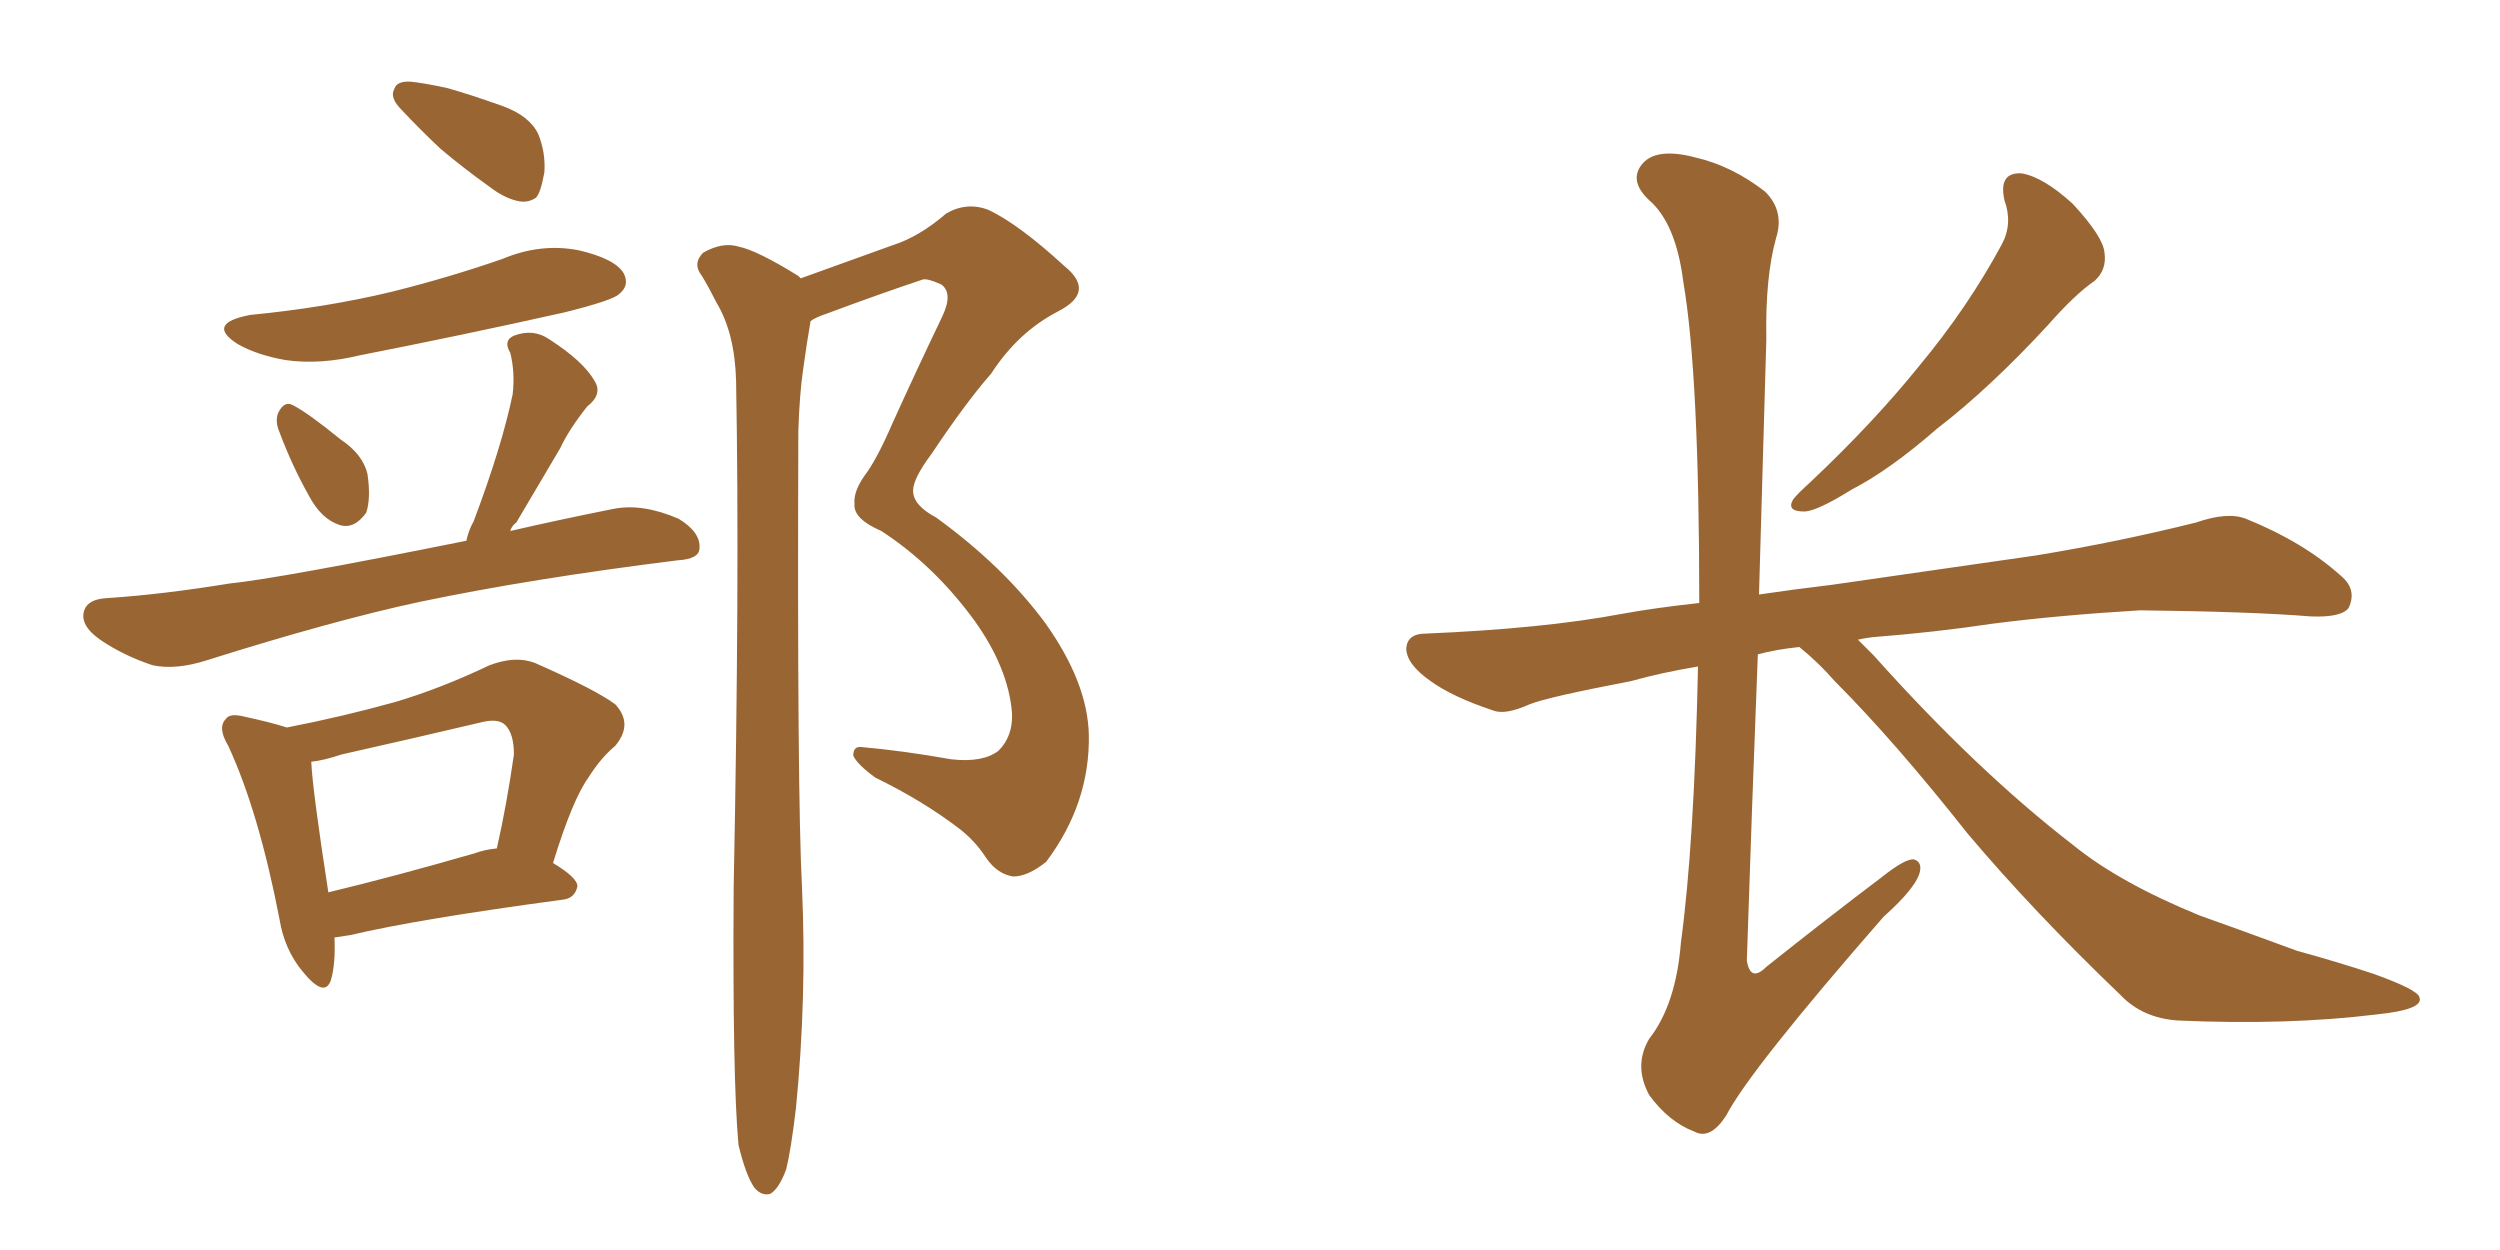 <svg xmlns="http://www.w3.org/2000/svg" xmlns:xlink="http://www.w3.org/1999/xlink" width="300" height="150"><path fill="#996633" padding="10" d="M49.37 9.81L49.37 9.81Q50.83 9.96 53.61 10.55L53.61 10.55Q56.25 11.28 60.35 12.74L60.35 12.74Q63.57 13.92 64.60 16.11L64.60 16.11Q65.48 18.31 65.33 20.65L65.33 20.65Q64.89 23.14 64.31 23.73L64.31 23.73Q63.43 24.32 62.40 24.17L62.40 24.17Q60.64 23.88 58.74 22.41L58.74 22.41Q55.66 20.21 52.88 17.87L52.88 17.87Q50.39 15.53 48.19 13.18L48.19 13.18Q46.73 11.72 47.31 10.69L47.31 10.69Q47.61 9.67 49.37 9.81ZM30.03 37.79L30.03 37.79Q39.11 36.91 47.02 35.01L47.02 35.01Q54.05 33.25 60.35 31.05L60.35 31.05Q64.89 29.15 69.43 30.03L69.43 30.03Q73.83 31.05 74.85 32.81L74.85 32.81Q75.59 34.28 74.27 35.30L74.27 35.30Q73.54 36.04 67.68 37.50L67.68 37.50Q55.22 40.28 43.21 42.63L43.21 42.63Q38.38 43.80 34.28 43.21L34.28 43.21Q30.91 42.63 28.56 41.31L28.56 41.31Q24.61 38.82 30.03 37.79ZM33.54 51.86L33.54 51.86Q32.96 50.54 33.40 49.51L33.40 49.51Q34.13 48.05 35.16 48.63L35.16 48.63Q36.91 49.51 40.87 52.73L40.87 52.73Q43.51 54.49 44.09 56.84L44.09 56.84Q44.53 59.77 43.95 61.52L43.95 61.52Q42.48 63.57 40.72 62.99L40.72 62.99Q38.53 62.26 37.06 59.47L37.06 59.47Q35.01 55.81 33.54 51.86ZM55.96 64.89L55.96 64.89Q56.25 63.57 56.84 62.55L56.84 62.55Q60.21 53.61 61.52 47.31L61.52 47.31Q61.82 44.68 61.23 42.33L61.23 42.33Q60.35 40.87 61.67 40.28L61.67 40.28Q64.01 39.40 65.92 40.72L65.92 40.72Q70.02 43.36 71.34 45.70L71.34 45.70Q72.36 47.31 70.46 48.78L70.46 48.78Q68.26 51.56 67.24 53.76L67.24 53.76Q64.31 58.74 61.96 62.70L61.96 62.70Q61.38 63.13 61.23 63.72L61.23 63.72Q66.94 62.40 73.54 61.08L73.54 61.08Q77.05 60.35 81.45 62.26L81.45 62.26Q84.08 63.87 83.94 65.77L83.94 65.77Q83.94 67.09 81.30 67.24L81.30 67.24Q63.72 69.43 50.39 72.22L50.39 72.22Q40.14 74.41 24.76 79.25L24.76 79.25Q21.09 80.42 18.31 79.83L18.31 79.83Q14.79 78.66 12.01 76.76L12.01 76.76Q9.52 75 10.11 73.24L10.11 73.24Q10.55 71.92 12.74 71.78L12.74 71.78Q19.48 71.34 27.54 70.02L27.54 70.02Q33.40 69.43 55.96 64.89ZM40.14 112.50L40.14 112.50Q40.28 115.72 39.70 117.63L39.70 117.63Q38.96 119.82 36.33 116.60L36.33 116.60Q34.13 113.96 33.54 110.30L33.54 110.30Q31.05 97.41 27.39 89.50L27.39 89.50Q26.07 87.30 27.10 86.28L27.10 86.28Q27.54 85.55 29.30 85.99L29.30 85.99Q32.67 86.72 34.42 87.30L34.42 87.30Q41.16 85.99 47.46 84.23L47.46 84.23Q52.88 82.62 58.74 79.83L58.74 79.83Q61.82 78.66 64.16 79.54L64.16 79.54Q71.48 82.76 73.83 84.52L73.83 84.52Q76.03 86.87 73.83 89.50L73.83 89.50Q72.07 90.97 70.61 93.31L70.61 93.31Q68.70 95.95 66.36 103.56L66.36 103.56Q69.29 105.32 69.29 106.35L69.29 106.35Q68.99 107.81 67.53 107.96L67.53 107.96Q50.10 110.30 42.04 112.21L42.04 112.21Q41.02 112.35 40.14 112.50ZM56.98 102.39L56.98 102.39Q58.15 101.95 59.62 101.81L59.62 101.81Q60.79 96.68 61.67 90.53L61.67 90.53Q61.67 88.04 60.64 87.01L60.64 87.01Q59.77 86.13 57.57 86.72L57.57 86.72Q49.51 88.62 41.02 90.53L41.02 90.53Q38.82 91.26 37.35 91.41L37.35 91.41Q37.50 94.78 39.40 107.08L39.40 107.08Q47.31 105.18 56.98 102.39ZM88.62 137.40L88.62 137.40L88.62 137.40Q87.89 129.49 88.04 106.49L88.04 106.49Q88.77 69.58 88.33 45.70L88.33 45.70Q88.18 39.99 85.99 36.33L85.99 36.33Q85.11 34.57 84.23 33.11L84.23 33.11Q83.06 31.64 84.38 30.32L84.38 30.32Q86.72 29.00 88.62 29.59L88.62 29.59Q90.82 30.03 95.80 33.11L95.80 33.11Q95.95 33.25 96.09 33.40L96.09 33.40Q101.81 31.35 107.08 29.44L107.08 29.44Q110.30 28.42 113.53 25.63L113.53 25.63Q116.02 24.17 118.65 25.20L118.65 25.20Q122.31 26.95 127.73 31.93L127.73 31.93Q131.54 35.01 127.00 37.35L127.00 37.35Q122.17 39.84 118.95 44.82L118.95 44.82Q115.87 48.34 111.77 54.49L111.77 54.49Q109.57 57.42 109.57 58.89L109.57 58.89Q109.57 60.64 112.35 62.11L112.35 62.11Q120.41 67.97 125.39 74.71L125.39 74.71Q130.52 81.88 130.66 88.18L130.66 88.18Q130.81 96.39 125.54 103.42L125.54 103.42Q123.34 105.18 121.58 105.18L121.58 105.18Q119.68 104.88 118.36 102.98L118.36 102.98Q117.04 100.93 115.14 99.46L115.14 99.46Q110.74 96.09 105.03 93.31L105.03 93.31Q102.83 91.70 102.39 90.67L102.39 90.67Q102.39 89.50 103.42 89.65L103.42 89.65Q108.40 90.09 114.11 91.11L114.11 91.11Q117.92 91.55 119.82 90.09L119.82 90.09Q121.58 88.33 121.44 85.55L121.44 85.55Q121.00 80.13 116.89 74.41L116.89 74.41Q112.06 67.82 105.76 63.72L105.76 63.72Q102.39 62.26 102.54 60.50L102.54 60.50Q102.39 59.03 103.71 57.13L103.71 57.13Q105.18 55.22 107.08 50.83L107.08 50.83Q109.86 44.68 113.09 37.94L113.09 37.94Q114.40 35.16 112.94 34.13L112.94 34.13Q111.33 33.40 110.74 33.54L110.74 33.54Q105.47 35.30 99.17 37.65L99.17 37.65Q97.85 38.09 97.27 38.53L97.27 38.53Q96.83 41.02 96.39 44.24L96.39 44.24Q95.95 47.17 95.80 51.71L95.80 51.71Q95.65 95.36 96.24 106.49L96.24 106.49Q96.83 119.68 95.51 133.01L95.51 133.01Q94.92 137.99 94.34 140.33L94.34 140.33Q93.46 142.68 92.43 143.26L92.43 143.26Q91.41 143.55 90.53 142.53L90.53 142.53Q89.50 141.06 88.62 137.40ZM240.53 24.02L240.53 24.02Q239.79 20.65 242.58 20.80L242.58 20.80Q245.21 21.24 248.73 24.46L248.73 24.46Q252.39 28.42 252.54 30.32L252.54 30.32Q252.83 32.37 251.37 33.69L251.37 33.69Q249.02 35.30 245.80 38.96L245.80 38.96Q238.77 46.58 232.47 51.42L232.47 51.42Q226.76 56.40 222.22 58.74L222.22 58.74Q217.97 61.38 216.50 61.38L216.50 61.38Q214.31 61.38 215.19 59.91L215.19 59.91Q215.77 59.18 217.24 57.86L217.24 57.86Q224.85 50.68 230.27 43.95L230.27 43.95Q236.13 36.91 240.23 29.30L240.23 29.30Q241.55 26.81 240.53 24.02ZM215.92 77.64L215.92 77.64L215.92 77.64Q213.13 77.93 210.94 78.52L210.94 78.52Q210.21 97.27 209.62 115.28L209.62 115.28Q210.06 117.92 211.96 116.02L211.96 116.02Q219.14 110.30 225.73 105.32L225.73 105.32Q228.66 102.98 229.69 103.13L229.69 103.13Q230.57 103.42 230.42 104.44L230.42 104.44Q230.13 106.35 226.03 110.01L226.03 110.01Q209.91 128.47 207.13 133.89L207.13 133.89Q205.22 136.82 203.32 135.79L203.32 135.79Q200.24 134.62 197.90 131.40L197.90 131.40Q196.00 127.88 197.90 124.66L197.90 124.66Q201.12 120.56 201.71 113.09L201.71 113.09Q203.32 101.22 203.76 79.98L203.76 79.98Q199.37 80.71 195.70 81.74L195.70 81.74Q185.74 83.64 183.54 84.52L183.54 84.52Q180.62 85.84 179.15 85.25L179.15 85.25Q174.32 83.64 171.68 81.74L171.68 81.74Q168.75 79.69 168.75 77.78L168.75 77.78Q168.90 76.03 171.09 76.03L171.09 76.03Q185.16 75.44 194.53 73.68L194.53 73.68Q198.49 72.95 203.91 72.36L203.91 72.36Q203.91 44.97 202.00 33.84L202.00 33.84Q201.12 26.81 197.90 24.02L197.90 24.02Q195.56 21.83 196.88 19.92L196.88 19.92Q198.49 17.58 203.47 18.90L203.47 18.90Q207.86 19.92 211.82 23.00L211.82 23.00Q214.16 25.34 213.13 28.56L213.13 28.56Q211.82 33.25 211.96 40.72L211.96 40.72Q211.52 56.25 211.08 71.34L211.08 71.34Q215.04 70.75 219.87 70.17L219.87 70.17Q228.08 68.99 244.34 66.65L244.34 66.65Q254.15 65.04 263.53 62.70L263.53 62.70Q267.33 61.38 269.53 62.26L269.53 62.26Q276.42 65.04 280.96 69.14L280.96 69.14Q282.86 70.75 281.84 72.95L281.84 72.95Q280.96 74.12 277.29 73.97L277.29 73.97Q270.12 73.39 256.79 73.24L256.79 73.24Q246.97 73.83 239.06 74.85L239.06 74.85Q232.18 75.88 224.71 76.46L224.71 76.46Q223.54 76.61 222.95 76.76L222.95 76.76Q223.83 77.64 224.85 78.66L224.85 78.66Q237.16 92.43 248.73 101.37L248.73 101.37Q254.30 105.91 263.96 109.86L263.96 109.86Q268.51 111.47 275.68 114.11L275.68 114.11Q280.52 115.43 284.91 116.89L284.91 116.89Q290.19 118.80 290.33 119.68L290.33 119.68Q290.92 121.14 285.21 121.73L285.21 121.73Q274.51 123.05 261.33 122.46L261.33 122.46Q257.08 122.17 254.44 119.38L254.44 119.38Q244.04 109.42 236.13 100.05L236.13 100.05Q227.34 88.92 220.17 81.74L220.17 81.74Q218.26 79.54 215.92 77.64Z"/></svg>